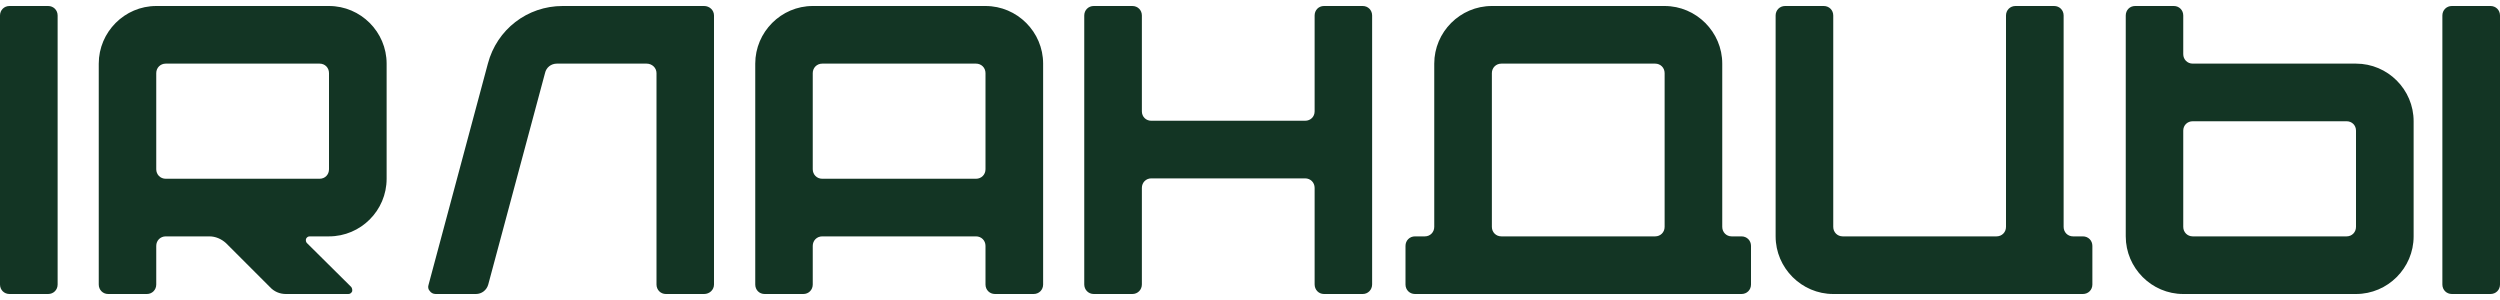 <?xml version="1.0" encoding="UTF-8"?> <svg xmlns="http://www.w3.org/2000/svg" xmlns:xlink="http://www.w3.org/1999/xlink" xmlns:xodm="http://www.corel.com/coreldraw/odm/2003" xml:space="preserve" width="200px" height="24px" version="1.1" style="shape-rendering:geometricPrecision; text-rendering:geometricPrecision; image-rendering:optimizeQuality; fill-rule:evenodd; clip-rule:evenodd" viewBox="0 0 200 24"> <defs> <style type="text/css"> .fil0 {fill:#133524;fill-rule:nonzero} </style> </defs> <g id="Слой_x0020_1">  <path class="fil0" d="M4.61 22.76l0 -21.52c0,-0.43 -0.33,-0.76 -0.76,-0.76l-3.09 0c-0.43,0 -0.76,0.33 -0.76,0.76l0 21.52c0,0.43 0.33,0.76 0.76,0.76l3.09 0c0.43,0 0.76,-0.33 0.76,-0.76zm20.96 -17.67c0.43,0 0.75,0.33 0.75,0.76l0 7.69c0,0.43 -0.32,0.76 -0.75,0.76l-12.31 0c-0.43,0 -0.76,-0.33 -0.76,-0.76l0 -7.69c0,-0.43 0.33,-0.76 0.76,-0.76l12.31 0zm5.36 0c0,-2.53 -2.07,-4.61 -4.61,-4.61l-13.82 0c-2.53,0 -4.6,2.08 -4.6,4.61l0 17.67c0,0.43 0.33,0.76 0.75,0.76l3.1 0c0.42,0 0.75,-0.33 0.75,-0.76l0 -3.09c0,-0.43 0.33,-0.76 0.76,-0.76l3.49 0c0.49,0 0.95,0.2 1.32,0.53l3.52 3.52c0.33,0.36 0.78,0.56 1.28,0.56l5 0c0.13,0 0.23,-0.07 0.3,-0.2 0.03,-0.13 0,-0.26 -0.07,-0.36l-3.55 -3.52c-0.07,-0.07 -0.1,-0.2 -0.07,-0.33 0.07,-0.14 0.17,-0.2 0.3,-0.2l1.54 0c2.54,0 4.61,-2.07 4.61,-4.61l0 -9.21zm8.1 0l-4.74 17.67c-0.07,0.2 -0.04,0.39 0.1,0.53 0.09,0.13 0.26,0.23 0.46,0.23l3.22 0c0.46,0 0.86,-0.3 0.99,-0.76l4.54 -16.91c0.1,-0.46 0.49,-0.76 0.95,-0.76l7.18 0c0.43,0 0.79,0.33 0.79,0.76l0 16.91c0,0.43 0.33,0.76 0.75,0.76l3.06 0c0.43,0 0.79,-0.33 0.79,-0.76l0 -21.52c0,-0.43 -0.36,-0.76 -0.79,-0.76l-11.32 0c-2.83,0 -5.26,1.88 -5.98,4.61zm39.05 0c0.43,0 0.76,0.33 0.76,0.76l0 7.69c0,0.43 -0.33,0.76 -0.76,0.76l-12.3 0c-0.43,0 -0.76,-0.33 -0.76,-0.76l0 -7.69c0,-0.43 0.33,-0.76 0.76,-0.76l12.3 0zm-17.66 17.67c0,0.43 0.32,0.76 0.75,0.76l3.1 0c0.42,0 0.75,-0.33 0.75,-0.76l0 -3.09c0,-0.43 0.33,-0.76 0.76,-0.76l12.3 0c0.43,0 0.76,0.33 0.76,0.76l0 3.09c0,0.43 0.33,0.76 0.76,0.76l3.09 0c0.43,0 0.76,-0.33 0.76,-0.76l0 -17.67c0,-2.53 -2.07,-4.61 -4.61,-4.61l-13.82 0c-2.53,0 -4.6,2.08 -4.6,4.61l0 17.67zm26.32 -0.01c0,0.43 0.33,0.77 0.76,0.77l3.09 0c0.43,0 0.76,-0.34 0.76,-0.77l0 -7.72c0,-0.43 0.33,-0.76 0.75,-0.76l12.31 0c0.43,0 0.76,0.33 0.76,0.76l0 7.72c0,0.43 0.32,0.77 0.75,0.77l3.1 0c0.42,0 0.75,-0.34 0.75,-0.77l0 -21.51c0,-0.43 -0.33,-0.76 -0.75,-0.76l-3.1 0c-0.43,0 -0.75,0.33 -0.75,0.76l0 7.67c0,0.43 -0.33,0.75 -0.76,0.75l-12.31 0c-0.42,0 -0.75,-0.32 -0.75,-0.75l0 -7.67c0,-0.43 -0.33,-0.76 -0.76,-0.76l-3.09 0c-0.43,0 -0.76,0.33 -0.76,0.76l0 21.51zm45.67 -17.66c0.43,0 0.76,0.33 0.76,0.76l0 12.3c0,0.43 -0.33,0.76 -0.76,0.76l-12.3 0c-0.43,0 -0.76,-0.33 -0.76,-0.76l0 -12.3c0,-0.43 0.33,-0.76 0.76,-0.76l12.3 0zm-17.67 13.06c0,0.43 -0.33,0.76 -0.75,0.76l-0.79 0c-0.43,0 -0.76,0.33 -0.76,0.76l0 3.09c0,0.43 0.33,0.76 0.76,0.76l26.12 0c0.43,0 0.76,-0.33 0.76,-0.76l0 -3.09c0,-0.43 -0.33,-0.76 -0.76,-0.76l-0.79 0c-0.42,0 -0.75,-0.33 -0.75,-0.76l0 -13.06c0,-2.53 -2.08,-4.61 -4.61,-4.61l-13.82 0c-2.54,0 -4.61,2.08 -4.61,4.61l0 13.06zm27.31 -16.91l0 17.67c0,2.53 2.08,4.61 4.61,4.61l19.97 0c0.43,0 0.76,-0.33 0.76,-0.76l0 -3.09c0,-0.43 -0.33,-0.76 -0.76,-0.76l-0.79 0c-0.42,0 -0.75,-0.33 -0.75,-0.76l0 -16.91c0,-0.43 -0.33,-0.76 -0.76,-0.76l-3.09 0c-0.43,0 -0.76,0.33 -0.76,0.76l0 16.91c0,0.43 -0.33,0.76 -0.76,0.76l-12.3 0c-0.43,0 -0.76,-0.33 -0.76,-0.76l0 -16.91c0,-0.43 -0.33,-0.76 -0.76,-0.76l-3.09 0c-0.43,0 -0.76,0.33 -0.76,0.76zm45.68 8.46c0.42,0 0.75,0.32 0.75,0.75l0 7.7c0,0.43 -0.33,0.76 -0.75,0.76l-12.31 0c-0.43,0 -0.76,-0.33 -0.76,-0.76l0 -7.7c0,-0.43 0.33,-0.75 0.76,-0.75l12.31 0zm-17.67 9.21c0,2.53 2.07,4.61 4.6,4.61l13.82 0c2.54,0 4.61,-2.08 4.61,-4.61l0 -9.21c0,-2.54 -2.07,-4.61 -4.61,-4.61l-13.06 0c-0.43,0 -0.76,-0.33 -0.76,-0.76l0 -3.09c0,-0.43 -0.33,-0.76 -0.75,-0.76l-3.1 0c-0.43,0 -0.75,0.33 -0.75,0.76l0 17.67zm25.33 3.85c0,0.43 0.33,0.76 0.76,0.76l3.09 0c0.43,0 0.76,-0.33 0.76,-0.76l0 -21.52c0,-0.43 -0.33,-0.76 -0.76,-0.76l-3.09 0c-0.43,0 -0.76,0.33 -0.76,0.76l0 21.52z"></path> </g> </svg> 
